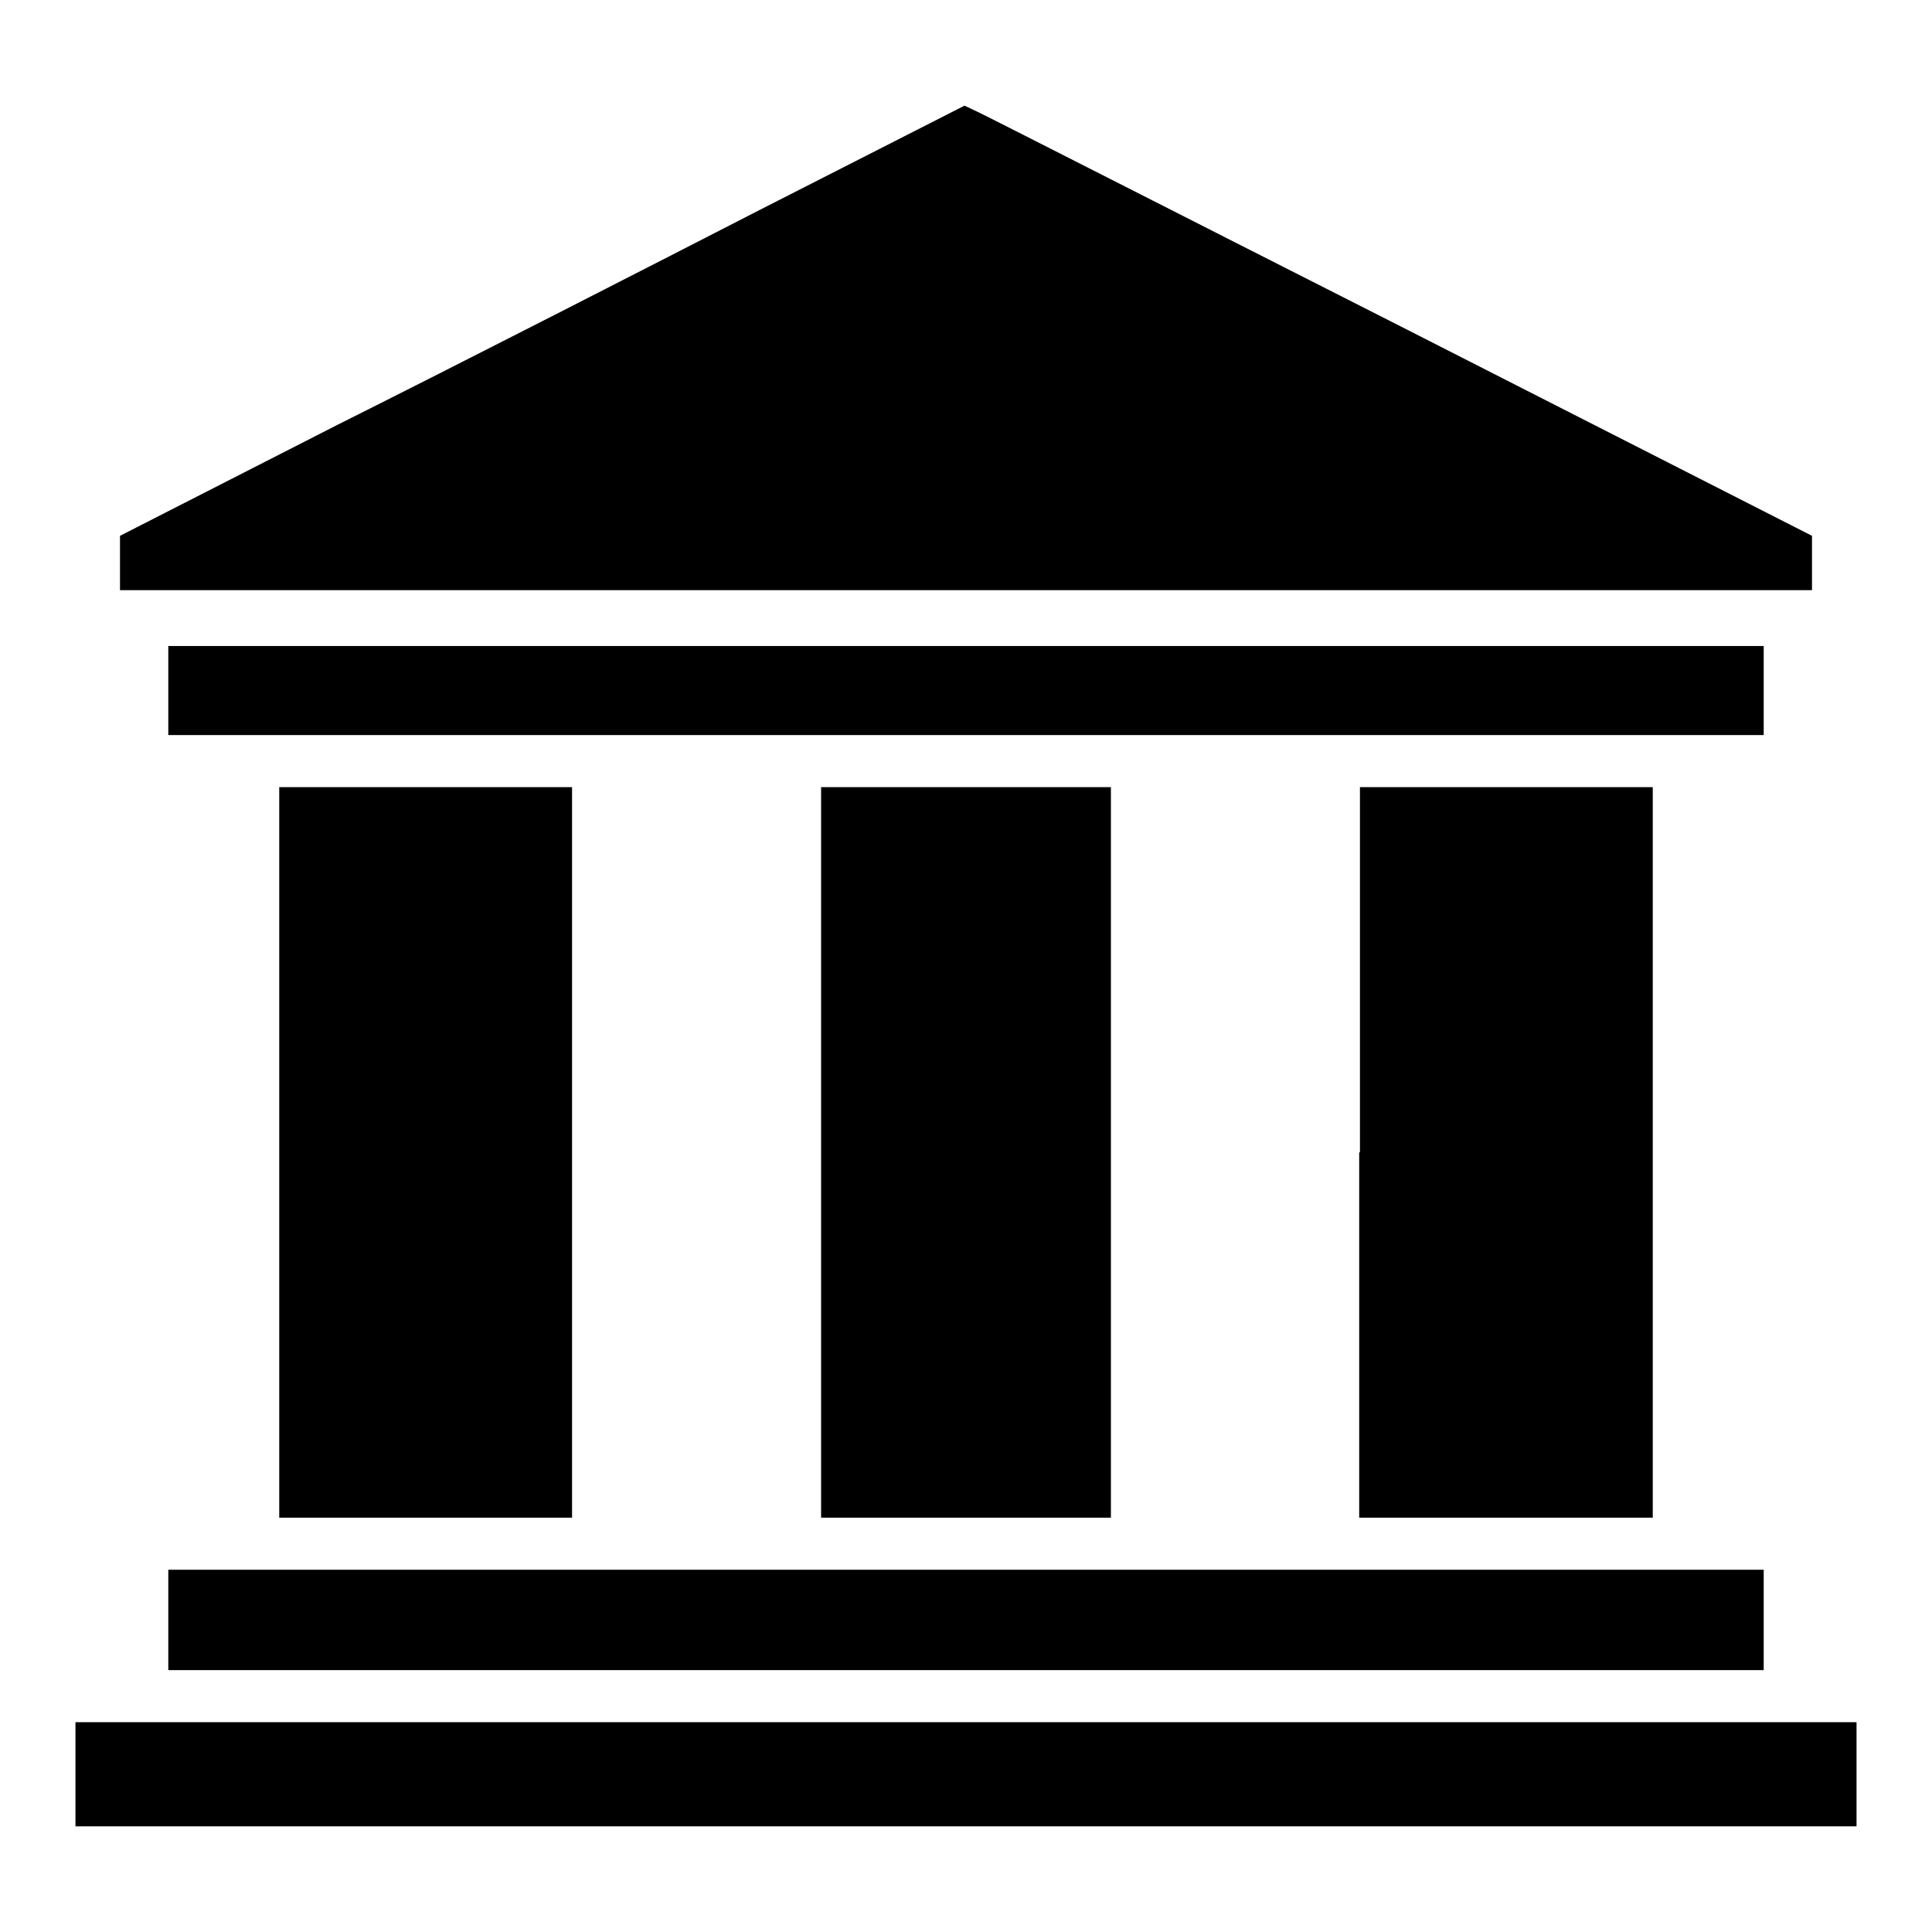 <?xml version="1.0" encoding="utf-8"?>
<!-- Svg Vector Icons : http://www.onlinewebfonts.com/icon -->
<!DOCTYPE svg PUBLIC "-//W3C//DTD SVG 1.1//EN" "http://www.w3.org/Graphics/SVG/1.1/DTD/svg11.dtd">
<svg version="1.1" xmlns="http://www.w3.org/2000/svg" xmlns:xlink="http://www.w3.org/1999/xlink" x="0px" y="0px" viewBox="0 0 256 256" enable-background="new 0 0 256 256" xml:space="preserve">
<g><g><g><path fill="#000000" d="M100.7,27.8c-14.8,7.6-40,20.5-56,28.5L15.9,71v3.6v3.6H128h112.1v-3.6v-3.6l-54.4-27.7c-30-15.2-55.3-28.1-56.2-28.5l-1.7-0.8L100.7,27.8z"/><path fill="#000000" d="M22.3,91.5v5.9H128h105.7v-5.9v-5.9H128H22.3V91.5z"/><path fill="#000000" d="M37,152.7v48.4h19.4h19.4v-48.4v-48.4H56.5H37V152.7L37,152.7z"/><path fill="#000000" d="M108.8,152.7v48.4H128h19.2v-48.4v-48.4H128h-19.2V152.7z"/><path fill="#000000" d="M180.1,152.7v48.4h19.4H219v-48.4v-48.4h-19.4h-19.4V152.7z"/><path fill="#000000" d="M22.3,214.7v6.6H128h105.7v-6.6V208H128H22.3V214.7z"/><path fill="#000000" d="M10,235.1v6.9h118h118v-6.9v-6.9H128H10V235.1z"/></g></g></g>
</svg>